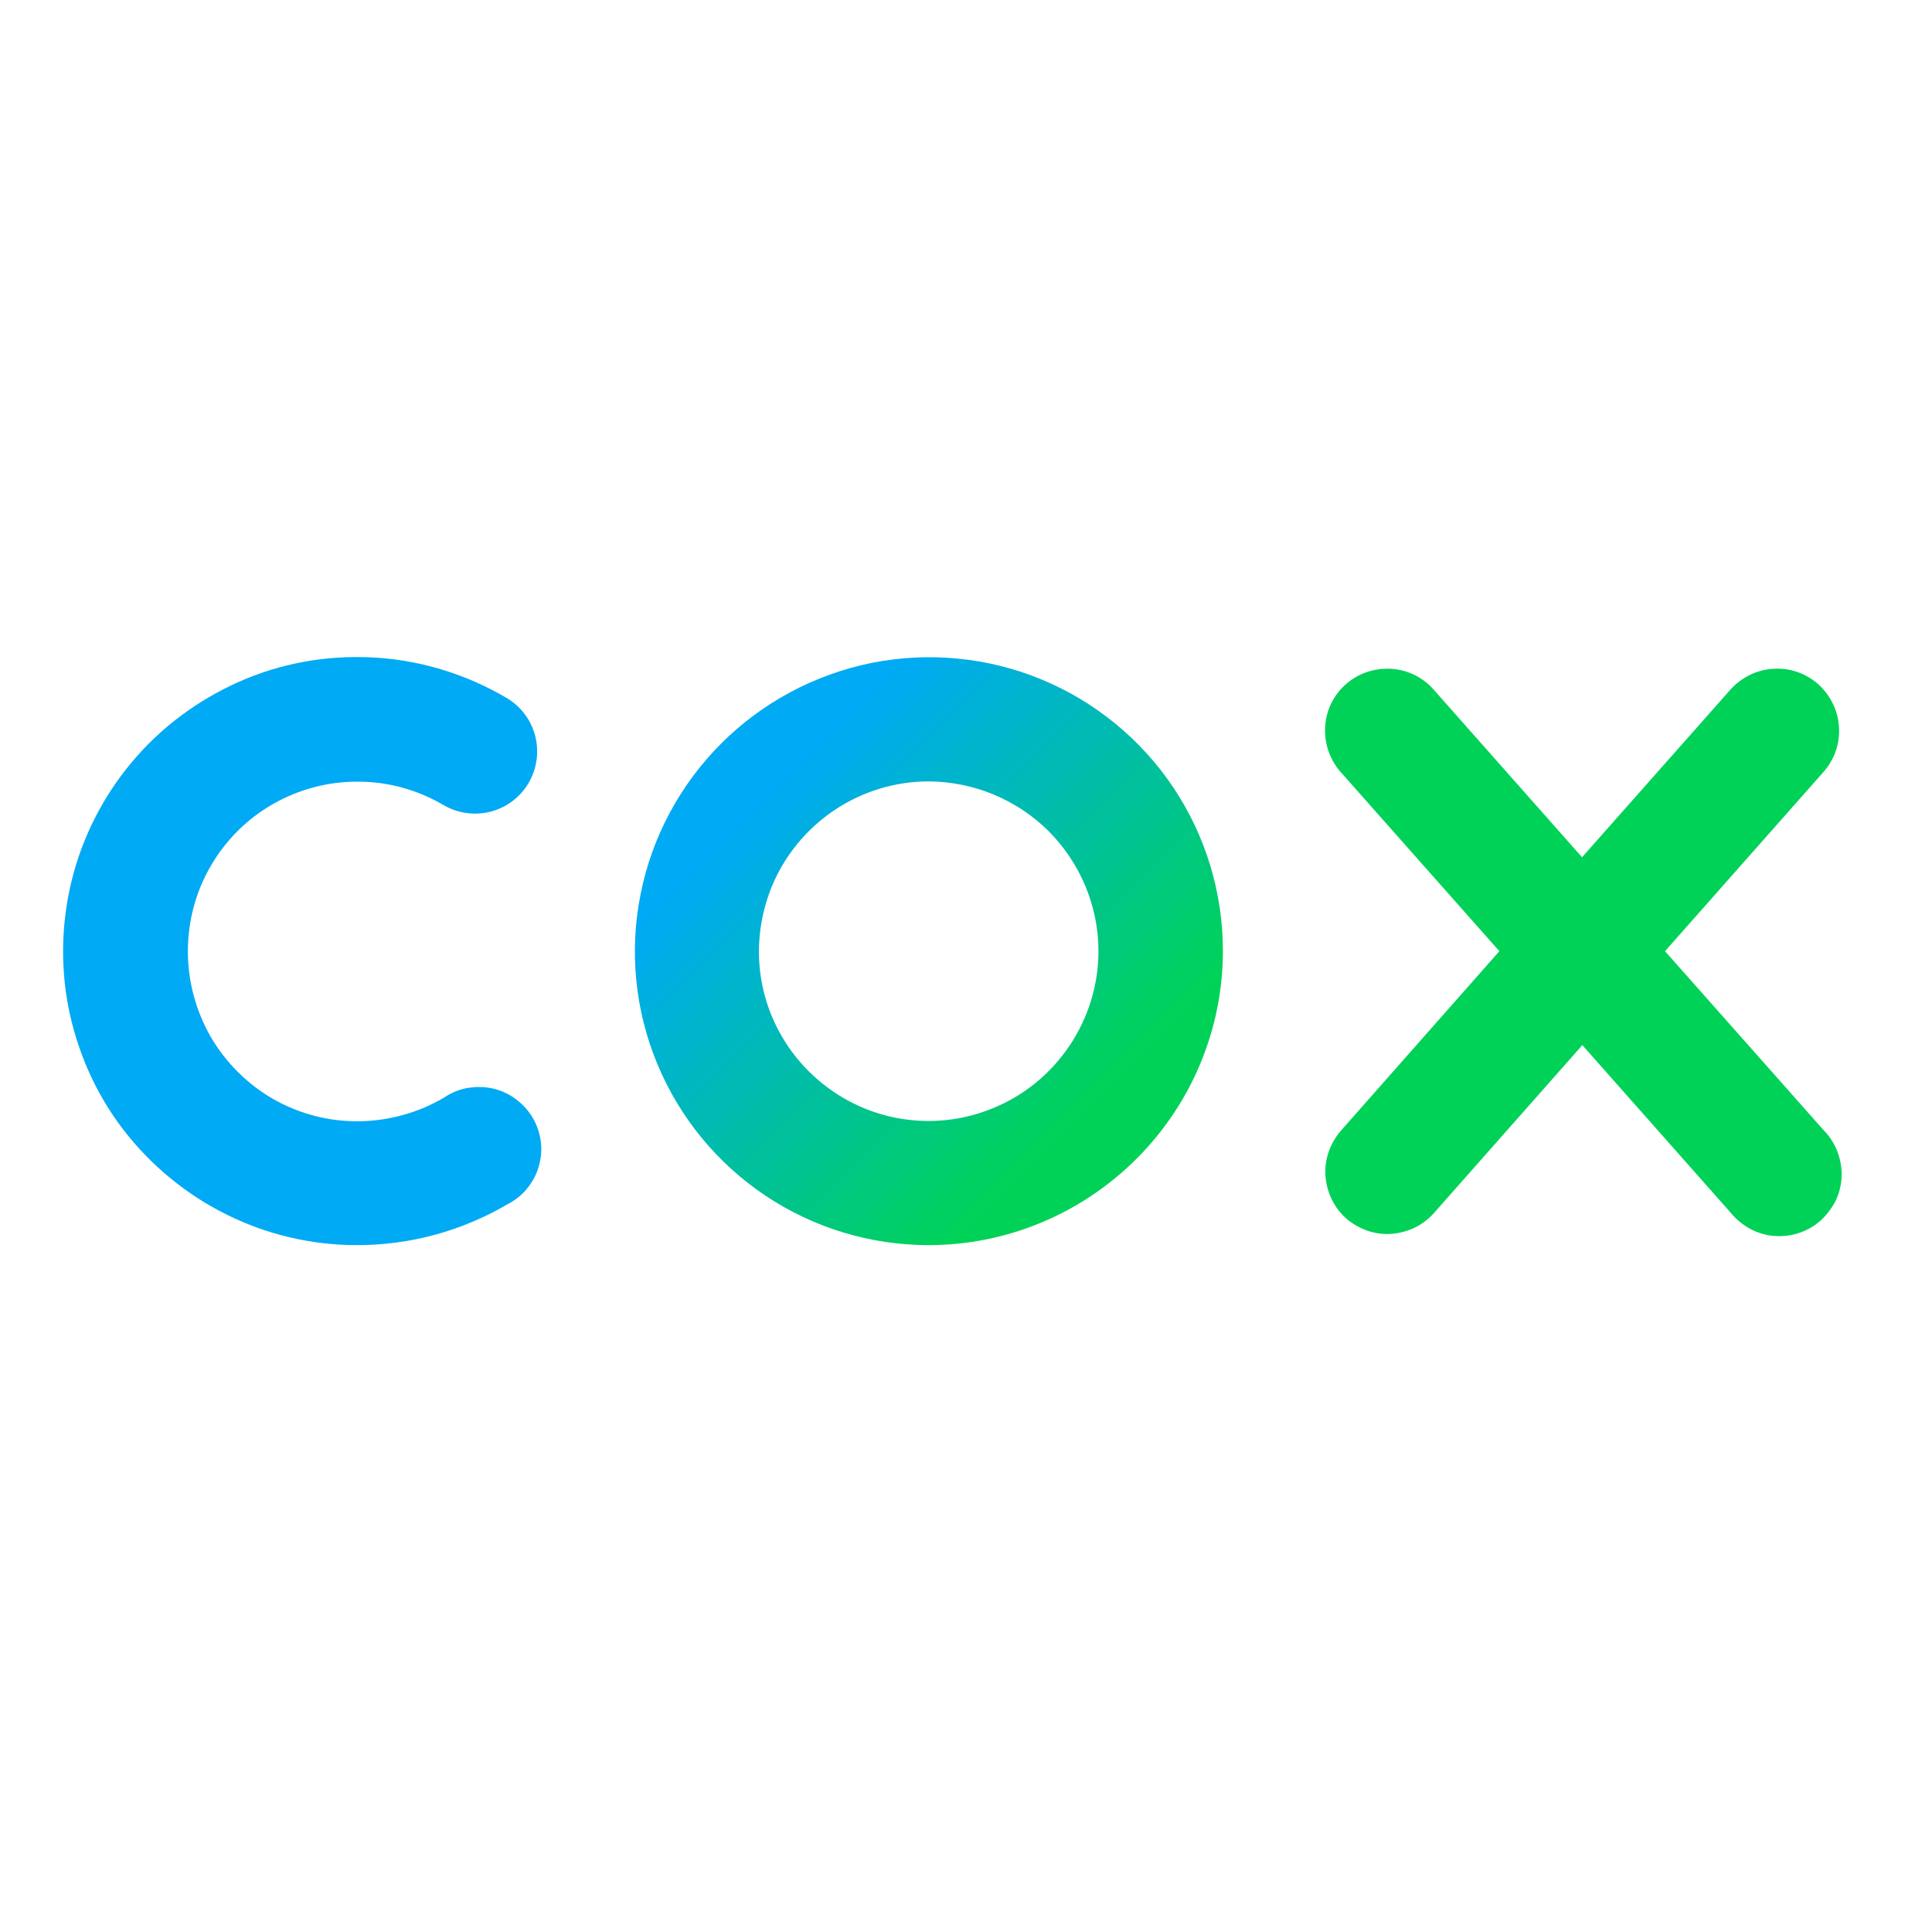 <?xml version="1.0" encoding="utf-8"?>
<!-- Generator: Adobe Illustrator 19.2.1, SVG Export Plug-In . SVG Version: 6.00 Build 0)  -->
<svg version="1.1" id="layer" xmlns="http://www.w3.org/2000/svg" xmlns:xlink="http://www.w3.org/1999/xlink" x="0px" y="0px"
	 viewBox="0 0 652 652" style="enable-background:new 0 0 652 652;" xml:space="preserve">
<style type="text/css">
	.st0{fill:#00D258;}
	.st1{fill:url(#SVGID_1_);}
	.st2{fill:#00AAF4;}
</style>
<path class="st0" d="M561.9,321l53.5-60.5c3.7-4.2,5.6-9.6,5.2-15.2c-0.3-5.5-2.9-10.7-7-14.4c-4.2-3.7-9.6-5.6-15.2-5.2
	c-5.5,0.3-10.7,2.9-14.4,7l-50.1,56.6l-50.1-56.6c-3.7-4.2-8.9-6.7-14.4-7c-5.5-0.3-11,1.5-15.2,5.2c-4.2,3.7-6.7,8.9-7,14.4
	c-0.3,5.5,1.5,11,5.2,15.2L506,321l-53.5,60.6c-1.8,2.1-3.2,4.5-4.1,7.1c-0.9,2.6-1.3,5.4-1.1,8.1c0.2,2.7,0.9,5.4,2.1,7.9
	c1.2,2.5,2.9,4.7,4.9,6.5c2.1,1.8,4.5,3.2,7.1,4.1c2.6,0.9,5.4,1.3,8.1,1.1c2.7-0.2,5.4-0.9,7.9-2.1c2.5-1.2,4.7-2.9,6.5-4.9
	l50.1-56.7l50.1,56.6c1.8,2.2,4,4,6.5,5.4c2.5,1.3,5.2,2.2,8.1,2.4c2.8,0.2,5.7-0.1,8.4-1c2.7-0.9,5.2-2.3,7.3-4.2
	c2.1-1.9,3.8-4.2,5.1-6.7c1.2-2.6,1.9-5.3,2-8.2c0.1-2.8-0.4-5.7-1.4-8.3c-1-2.6-2.5-5.1-4.5-7.1L561.9,321z"/>
<linearGradient id="SVGID_1_" gradientUnits="userSpaceOnUse" x1="243.213" y1="401.173" x2="383.51" y2="260.856" gradientTransform="matrix(1 0 0 -1 0 652)">
	<stop  offset="0.12" style="stop-color:#00AAF4"/>
	<stop  offset="0.88" style="stop-color:#00D258"/>
</linearGradient>
<path class="st1" d="M313.4,420.2c-19.6,0-38.8-5.8-55.1-16.7c-16.3-10.9-29-26.4-36.5-44.5c-7.5-18.1-9.5-38.1-5.6-57.3
	c3.8-19.2,13.3-36.9,27.2-50.8c13.9-13.9,31.6-23.3,50.8-27.2c19.2-3.8,39.2-1.9,57.3,5.6c18.1,7.5,33.6,20.2,44.5,36.5
	c10.9,16.3,16.7,35.5,16.7,55.1c0,26.3-10.5,51.5-29.1,70.1C364.9,409.7,339.7,420.2,313.4,420.2z M313.4,263.7
	c-11.3,0-22.4,3.4-31.8,9.7c-9.4,6.3-16.8,15.3-21.1,25.7c-4.3,10.5-5.5,22-3.3,33.1c2.2,11.1,7.7,21.3,15.7,29.3
	c8,8,18.2,13.5,29.3,15.7c11.1,2.2,22.6,1.1,33.1-3.3c10.5-4.3,19.4-11.7,25.7-21.1c6.3-9.4,9.7-20.5,9.7-31.8
	c0-15.2-6.1-29.7-16.8-40.5C343.1,269.8,328.6,263.8,313.4,263.7L313.4,263.7z"/>
<path class="st2" d="M120.5,420.2c-15.3,0-30.3-3.5-44-10.3c-13.7-6.8-25.6-16.6-34.9-28.7S26.1,355,23.1,340
	c-2.9-15-2.3-30.4,1.7-45.2c4-14.7,11.4-28.3,21.5-39.7c10.1-11.4,22.8-20.3,36.9-26.1s29.4-8.1,44.6-7c15.2,1.1,30,5.8,43.1,13.5
	c4.8,2.8,8.3,7.4,9.7,12.8c1.4,5.4,0.6,11.1-2.2,15.9c-2.8,4.8-7.4,8.3-12.8,9.7c-5.4,1.4-11.1,0.6-15.9-2.2
	c-8.7-5.1-18.6-7.9-28.7-7.9c-10.1-0.1-20,2.5-28.8,7.5c-8.8,5-16.1,12.3-21.1,21c-5.1,8.7-7.7,18.7-7.7,28.8s2.7,20,7.7,28.8
	c5.1,8.7,12.4,16,21.1,21c8.8,5,18.7,7.6,28.8,7.5c10.1-0.1,20-2.8,28.7-7.9c2.4-1.6,5-2.8,7.9-3.3s5.7-0.5,8.5,0.1
	c2.8,0.6,5.5,1.8,7.8,3.5c2.3,1.7,4.3,3.8,5.8,6.3c1.5,2.5,2.4,5.2,2.8,8.1c0.4,2.9,0.1,5.7-0.7,8.5c-0.8,2.8-2.2,5.3-4,7.5
	c-1.8,2.2-4.1,4-6.7,5.3C155.7,415.5,138.3,420.2,120.5,420.2z"/>
</svg>
